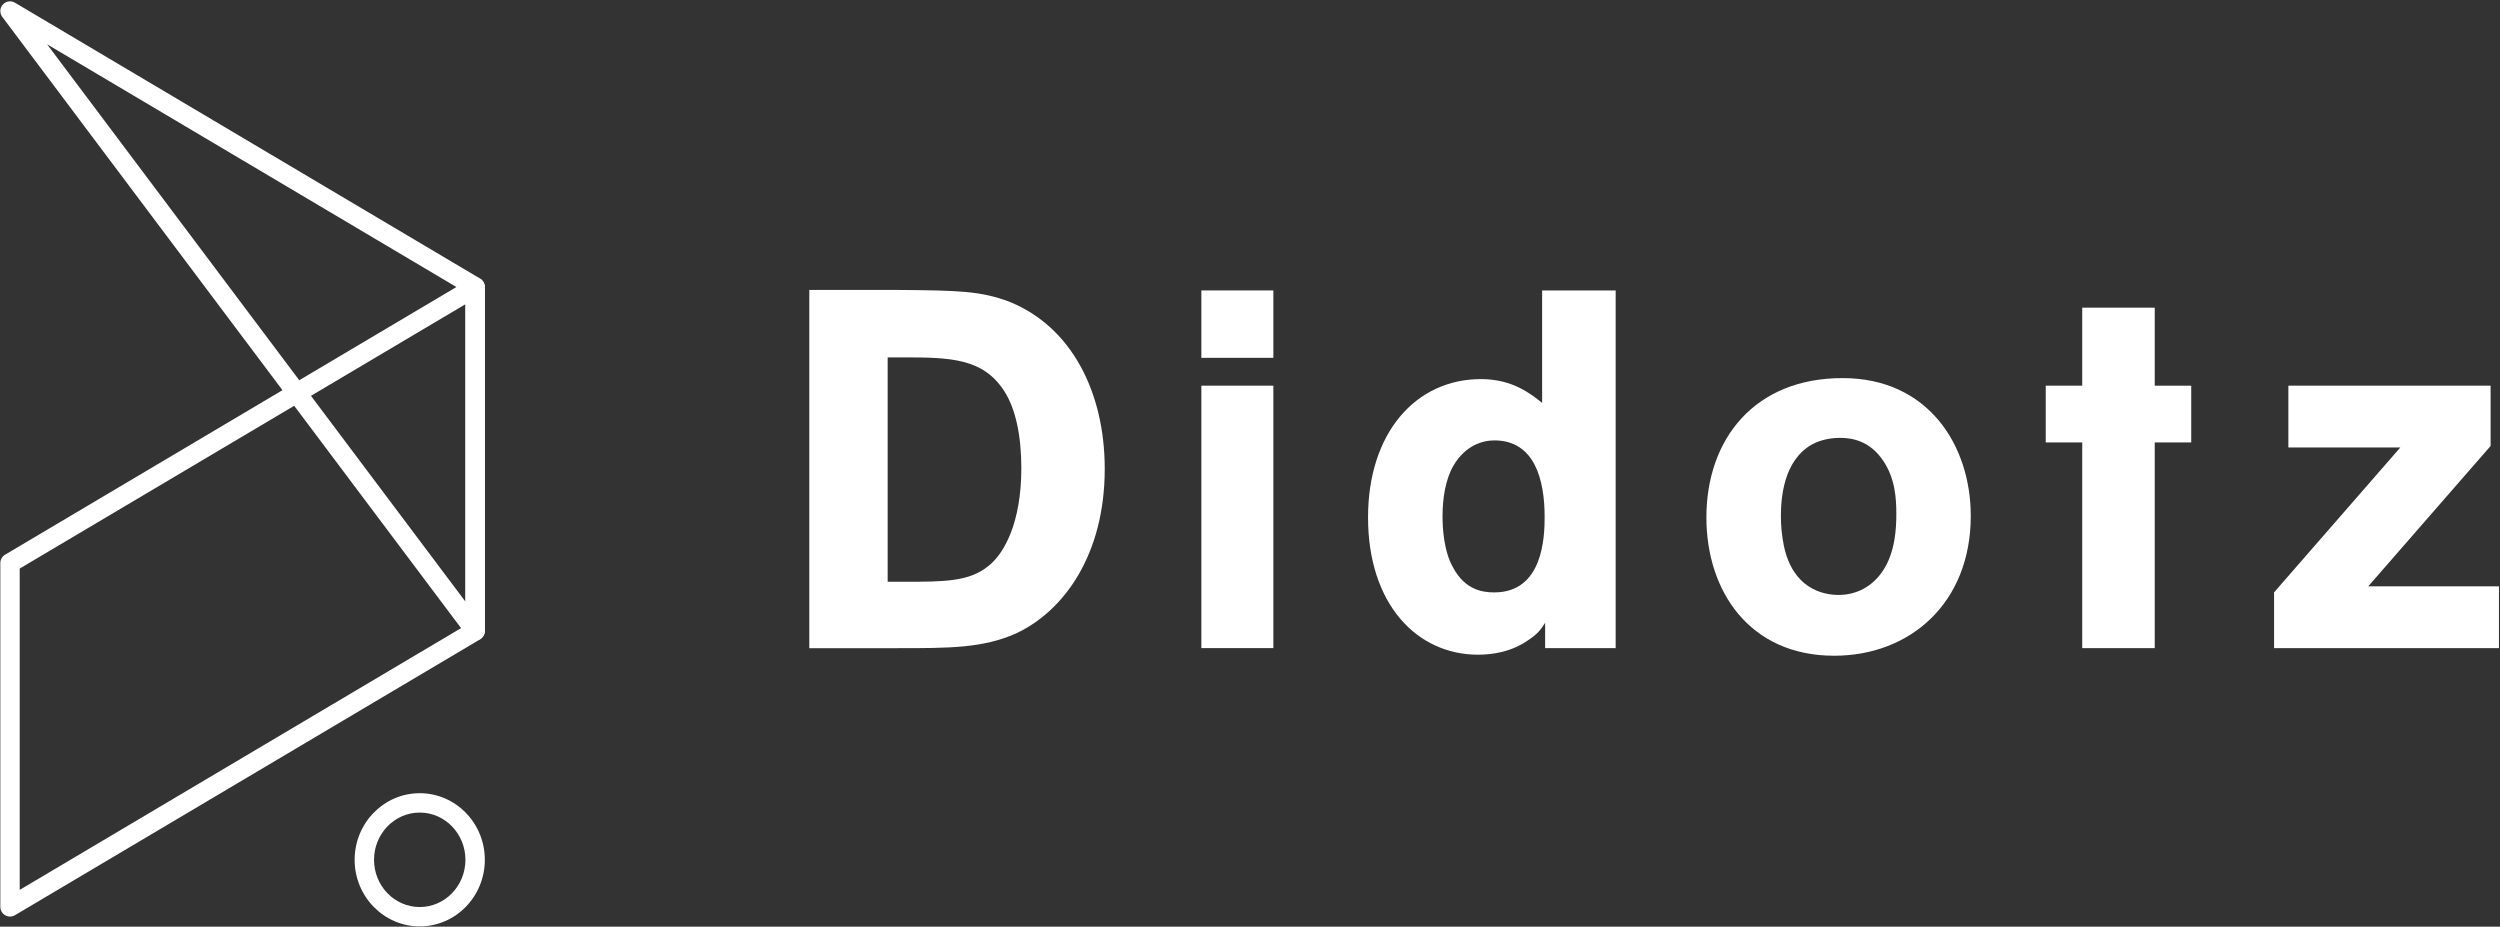 <svg width="750" height="278" viewBox="0 0 750 278" fill="none" xmlns="http://www.w3.org/2000/svg">
<rect x="0" y="0" width="750" height="278" fill="#333333" stroke="none"/>
<path d="M125.92 277.92C115.15 277.92 106.39 268.96 106.39 257.94C106.39 246.92 115.15 237.96 125.92 237.96C136.69 237.96 145.45 246.92 145.45 257.94C145.45 268.96 136.69 277.92 125.92 277.92ZM125.92 243.77C118.36 243.77 112.21 250.12 112.21 257.94C112.21 265.76 118.36 272.11 125.92 272.11C133.48 272.11 139.63 265.75 139.63 257.94C139.63 250.13 133.49 243.77 125.92 243.77Z" fill="white"/>
<path d="M142.55 192.13C141.65 192.13 140.78 191.71 140.22 190.97L0.68 5.06C-0.15 3.95 -0.09 2.41 0.84 1.37C1.77 0.34 3.29 0.1 4.49 0.81L144.03 83.57C144.91 84.09 145.45 85.04 145.45 86.07V189.22C145.45 190.47 144.65 191.58 143.46 191.98C143.16 192.08 142.85 192.13 142.55 192.13ZM14.13 13.29L139.64 180.5V87.72L14.13 13.29Z" fill="white"/>
<path d="M3.01 274.97C2.51 274.97 2.02 274.84 1.57 274.59C0.66 274.07 0.1 273.11 0.1 272.06V168.91C0.1 167.88 0.64 166.93 1.52 166.41L141.06 83.65C141.96 83.12 143.08 83.11 143.98 83.62C144.89 84.14 145.45 85.1 145.45 86.15V189.3C145.45 190.33 144.91 191.28 144.03 191.8L4.49 274.56C4.03 274.84 3.52 274.97 3.01 274.97ZM5.91 170.57V266.96L139.64 187.65V91.26L5.91 170.57Z" fill="white"/>
<path d="M242.78 86.98H268.97C287.61 87.13 294.12 87.28 302.71 90.48C321.35 97.93 331.42 117.53 331.42 140.64C331.42 166.48 319.14 183.35 304.79 190.04C294.88 194.45 284.81 194.45 269.28 194.45H242.79V86.98H242.78ZM266.31 174.53H271.04C283.17 174.53 290.72 174.53 296.49 169.82C301.37 166.02 306.4 156.6 306.4 140.49C306.4 130.91 304.77 122.71 301.22 117.24C294.86 107.51 285.24 107.21 270.89 107.21H266.3V174.53H266.31Z" fill="white"/>
<path d="M382.01 87.13V107.35H360.41V87.13H382.01ZM382.01 115.7V194.43H360.41V115.7H382.01Z" fill="white"/>
<path d="M484.7 87.13V194.44H463.54V186.84C462.36 188.66 461.47 190.03 458.95 191.7C453.62 195.65 447.56 196.41 443.41 196.41C425.06 196.41 410.41 181.21 410.41 155.22C410.41 129.99 424.62 113.73 444.29 113.73C453.76 113.73 459.23 118.14 462.64 120.87V87.13H484.7ZM436.02 170.42C439.57 176.96 444.75 177.72 448.3 177.72C462.95 177.72 463.39 161 463.39 155.07C463.39 143.97 460.43 132.12 448.3 132.12C444.75 132.12 439.57 133.64 436.02 139.72C433.65 143.82 432.76 149.45 432.76 154.92C432.76 158.11 433.06 165.41 436.02 170.42Z" fill="white"/>
<path d="M591.23 154.77C591.23 180.91 573.03 196.72 550.24 196.72C524.94 196.72 511.92 177.42 511.92 155.23C511.92 131.82 526.27 113.43 552.76 113.43C578.5 113.42 591.23 133.64 591.23 154.77ZM565.04 138.35C561.04 132.27 555.72 131.36 552.02 131.36C549.5 131.36 546.4 131.82 543.59 133.34C535.01 138.2 534.27 149.45 534.27 154.92C534.27 157.81 534.57 160.85 535.16 163.74C537.82 176.36 546.55 178.48 551.58 178.48C557.05 178.48 561.79 175.9 564.9 171.18C568.6 165.56 568.9 158.41 568.9 154.16C568.89 149.6 568.59 143.67 565.04 138.35Z" fill="white"/>
<path d="M624.67 92.3H646.42V115.71H657.37V132.73H646.42V194.44H624.67V132.73H613.72V115.7H624.67V92.3Z" fill="white"/>
<path d="M747.18 115.7V133.79L710.48 175.89H749.69V194.43H682.22V177.71L720.1 134.24H686.51V115.7H747.18Z" fill="white"/>
</svg>
